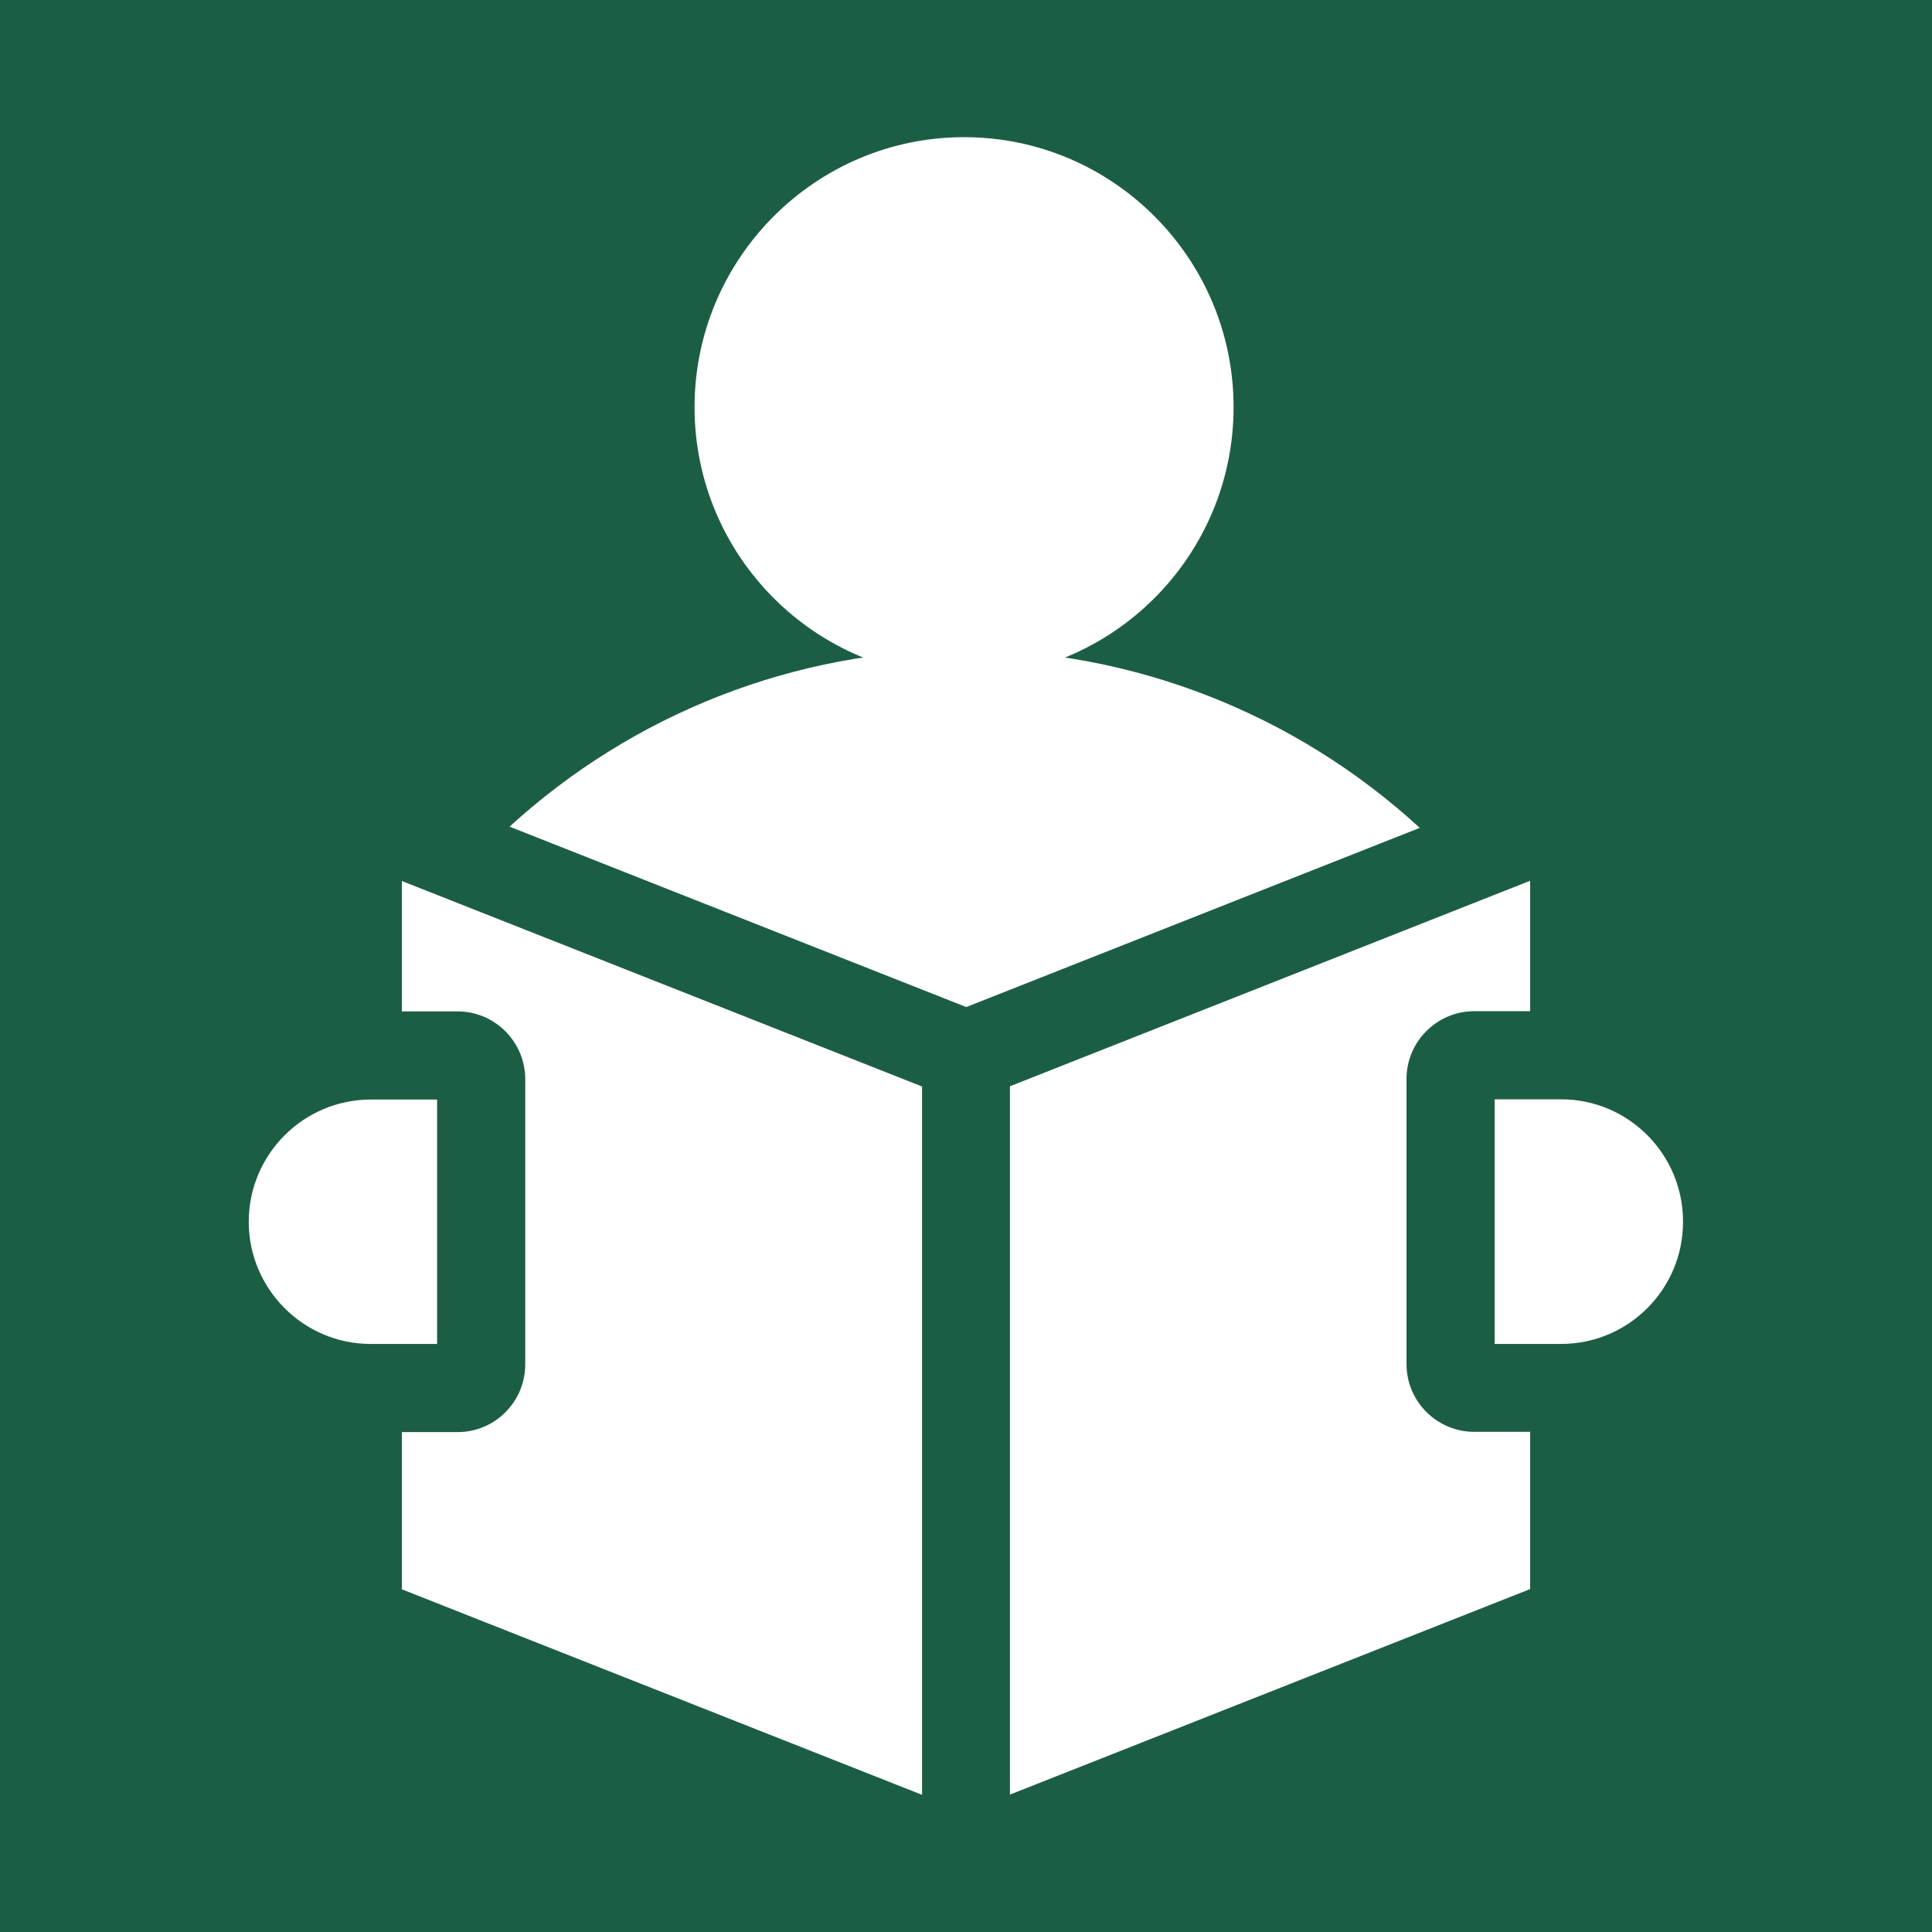 <?xml version="1.0" encoding="UTF-8"?> <!-- Generator: Adobe Illustrator 24.3.0, SVG Export Plug-In . SVG Version: 6.00 Build 0) --> <svg xmlns="http://www.w3.org/2000/svg" xmlns:xlink="http://www.w3.org/1999/xlink" id="Слой_1" x="0px" y="0px" viewBox="0 0 80 80" style="enable-background:new 0 0 80 80;" xml:space="preserve"> <style type="text/css"> .st0{fill:#1C5E44;} .st1{fill:#FFFFFF;} </style> <g> <rect class="st0" width="80" height="80"></rect> <g> <path class="st1" d="M28.76,16.86c0-6.16,5.01-11.18,11.16-11.18s11.16,5.01,11.16,11.18s-5.01,11.18-11.16,11.18 S28.76,23.03,28.76,16.86z"></path> <path class="st1" d="M39.91,26.91c7.04,0,13.75,2.66,18.88,7.37L40.01,41.7L21.1,34.23C26.22,29.55,32.91,26.91,39.91,26.91z"></path> <path class="st1" d="M10.3,50.59c0-2.79,2.27-5.06,5.05-5.06h2.75v10.12h-2.75C12.57,55.65,10.3,53.38,10.3,50.59z"></path> <path class="st1" d="M16.64,59.3h2.31c1.55,0,2.8-1.26,2.8-2.81v-11.8c0-1.55-1.26-2.81-2.8-2.81h-2.31v-5.4l21.54,8.51v29.33 l-21.54-8.51V59.3z"></path> <path class="st1" d="M41.82,74.31V44.98l21.54-8.51v5.4h-2.31c-1.55,0-2.81,1.26-2.81,2.81v11.8c0,1.55,1.26,2.81,2.81,2.81h2.31 v6.51L41.82,74.31z"></path> <path class="st1" d="M64.64,55.65h-2.75V45.52h2.75c2.79,0,5.05,2.27,5.05,5.06C69.7,53.38,67.43,55.65,64.64,55.65z"></path> </g> </g> </svg> 